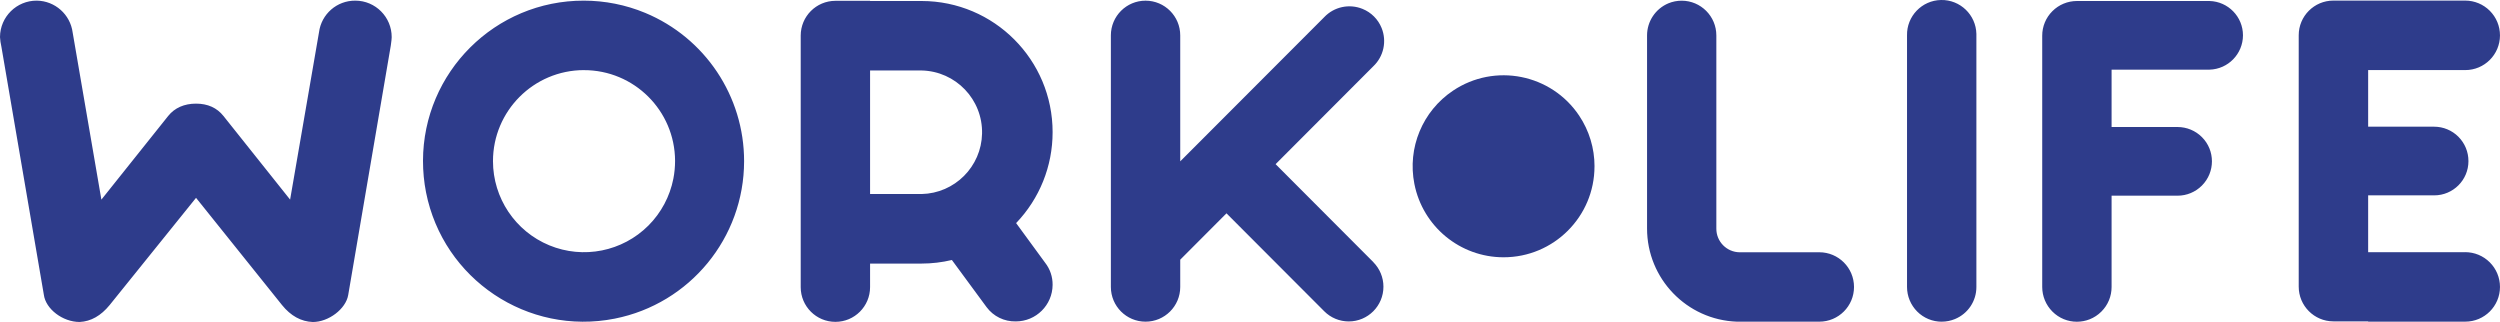 <?xml version="1.0" encoding="UTF-8"?>
<svg id="Layer_2" data-name="Layer 2" xmlns="http://www.w3.org/2000/svg" viewBox="0 0 970.23 124.97">
  <defs>
    <style>
      .cls-1 {
        fill: #2e3c8b;
      }
    </style>
  </defs>
  <g id="Layer_1-2" data-name="Layer 1">
    <g>
      <path class="cls-1" d="M137.89.25c-7.13-.06-13.18,5.22-14.09,12.29l-11.21,64.93-25.87-32.46c-2.52-3.17-6.1-4.79-10.64-4.79s-8.28,1.62-10.81,4.79l-25.92,32.46L28.2,12.62C27.28,5.61,21.35.34,14.28.25,6.44.2.05,6.52,0,14.36c0,.02,0,.03,0,.05.07,1.23.25,2.45.53,3.66l16.48,96.29c.71,5.56,7.32,10.6,13.91,10.6,4.36-.22,8.24-2.41,11.64-6.58l33.52-41.6,33.37,41.61c3.38,4.19,7.39,6.41,11.95,6.58,6.13,0,12.82-5.08,13.73-10.46l16.54-96.87c0-.15.05-.4.11-.86.12-.78.2-1.56.23-2.34.03-7.81-6.29-14.17-14.1-14.19,0,0-.01,0-.02,0M226.55,27.22c19.51-.06,35.37,15.7,35.44,35.2,0,2.34-.22,4.67-.67,6.96-1.35,6.86-4.71,13.17-9.64,18.12-10.1,10.12-25.3,13.16-38.52,7.7-13.21-5.47-21.83-18.35-21.84-32.65,0-19.49,15.78-35.3,35.27-35.34h-.04ZM226.59.25c-34.41-.07-62.36,27.76-62.43,62.17,0,4.1.39,8.2,1.18,12.22,6.69,33.76,39.47,55.7,73.23,49.02,29.17-5.78,50.2-31.37,50.21-61.11.02-25.18-15.14-47.9-38.4-57.56-7.55-3.13-15.65-4.74-23.83-4.74h.04ZM857.5,27.03c7.22-.2,12.96-6.1,12.98-13.32,0-7.22-5.76-13.13-12.98-13.32h-51.47c-3.57,0-7,1.42-9.52,3.95-2.53,2.52-3.95,5.95-3.94,9.53v97.5c0,3.57,1.42,7,3.94,9.53,5.22,5.26,13.72,5.29,18.98.06.02-.02.04-.04.06-.06,2.53-2.52,3.95-5.95,3.94-9.53v-35.43h25.63c3.53,0,6.91-1.41,9.41-3.91,5.2-5.2,5.21-13.63.01-18.83-2.5-2.5-5.88-3.9-9.42-3.91h-25.63v-22.26h38.01ZM956.71,97.88h-37.65v-22.06h25.63c7.34,0,13.29-5.94,13.29-13.28,0-.02,0-.03,0-.05,0-3.53-1.4-6.91-3.89-9.41-2.49-2.5-5.87-3.9-9.4-3.91h-25.63v-21.97h37.67c7.44.01,13.48-6.01,13.49-13.46,0-3.59-1.42-7.03-3.96-9.56-2.53-2.53-5.96-3.95-9.53-3.95h-51.17c-7.43,0-13.46,6.03-13.45,13.46v97.54c-.01,7.43,6,13.47,13.43,13.49,0,0,.01,0,.02,0h13.5v.11h37.67c7.44.01,13.48-6.01,13.49-13.46,0-3.59-1.42-7.03-3.96-9.56-2.53-2.53-5.96-3.95-9.53-3.95h-.03ZM753.57,124.85c-3.58,0-7-1.41-9.53-3.95-2.52-2.53-3.94-5.96-3.94-9.53V13.73c-.15-7.43,5.76-13.58,13.19-13.73,7.43-.15,13.58,5.76,13.73,13.19,0,.18,0,.36,0,.53v97.64c.02,5.45-3.26,10.37-8.3,12.45-1.64.68-3.39,1.03-5.16,1.03M532.98,101.72l-37.93-38.01,37.93-38c4.02-3.82,5.29-9.71,3.21-14.85-1.36-3.37-4.03-6.05-7.41-7.41-5.14-2.09-11.03-.82-14.85,3.2l-55.89,55.97V13.73c0-7.43-6.02-13.46-13.45-13.47s-13.46,6.02-13.47,13.45v97.66c0,7.43,6.02,13.46,13.45,13.47,7.43,0,13.46-6.02,13.47-13.45v-10.61l17.95-17.99,37.93,38c2.52,2.54,5.95,3.96,9.52,3.96,7.44,0,13.47-6.05,13.46-13.49h0c0-3.57-1.42-7-3.94-9.53h.01ZM706.04,97.91h-30.89c-5.04-.05-9.09-4.17-9.05-9.21,0-.04,0-.08,0-.12V13.75c0-7.44-6.02-13.47-13.46-13.48-1.76,0-3.5.34-5.13,1.01-5.02,2.1-8.3,7.02-8.3,12.46v74.95c0,19.47,15.41,35.45,34.87,36.15h31.98c7.44,0,13.47-6.03,13.47-13.47s-6.03-13.47-13.47-13.47h-.03ZM408.51,51.33c.03-28.1-22.72-50.91-50.82-50.94,0,0-.02,0-.03,0h-19.99v-.07h-13.46c-7.44.01-13.46,6.05-13.46,13.49v97.64c0,7.43,6.03,13.46,13.46,13.46s13.46-6.03,13.46-13.46v-9.16h19.99c3.96,0,7.91-.47,11.76-1.39l13.47,18.3c2.65,3.58,6.88,5.64,11.33,5.54,7.85,0,14.24-6.33,14.29-14.18.04-3.11-.98-6.14-2.9-8.59l-11.26-15.39c9.1-9.48,14.17-22.11,14.16-35.25M337.67,75.31V27.35h19.99c13.24.28,23.75,11.24,23.47,24.48-.27,12.85-10.62,23.2-23.47,23.47h-19.99Z"/>
      <path class="cls-1" d="M618.81,64.58c0,19.49-15.81,35.28-35.29,35.27-16.85,0-31.35-11.93-34.61-28.47-2.77-14,3.15-28.28,15.02-36.21,16.2-10.83,38.11-6.47,48.94,9.73,3.89,5.82,5.96,12.67,5.95,19.67"/>
    </g>
  </g>
</svg>